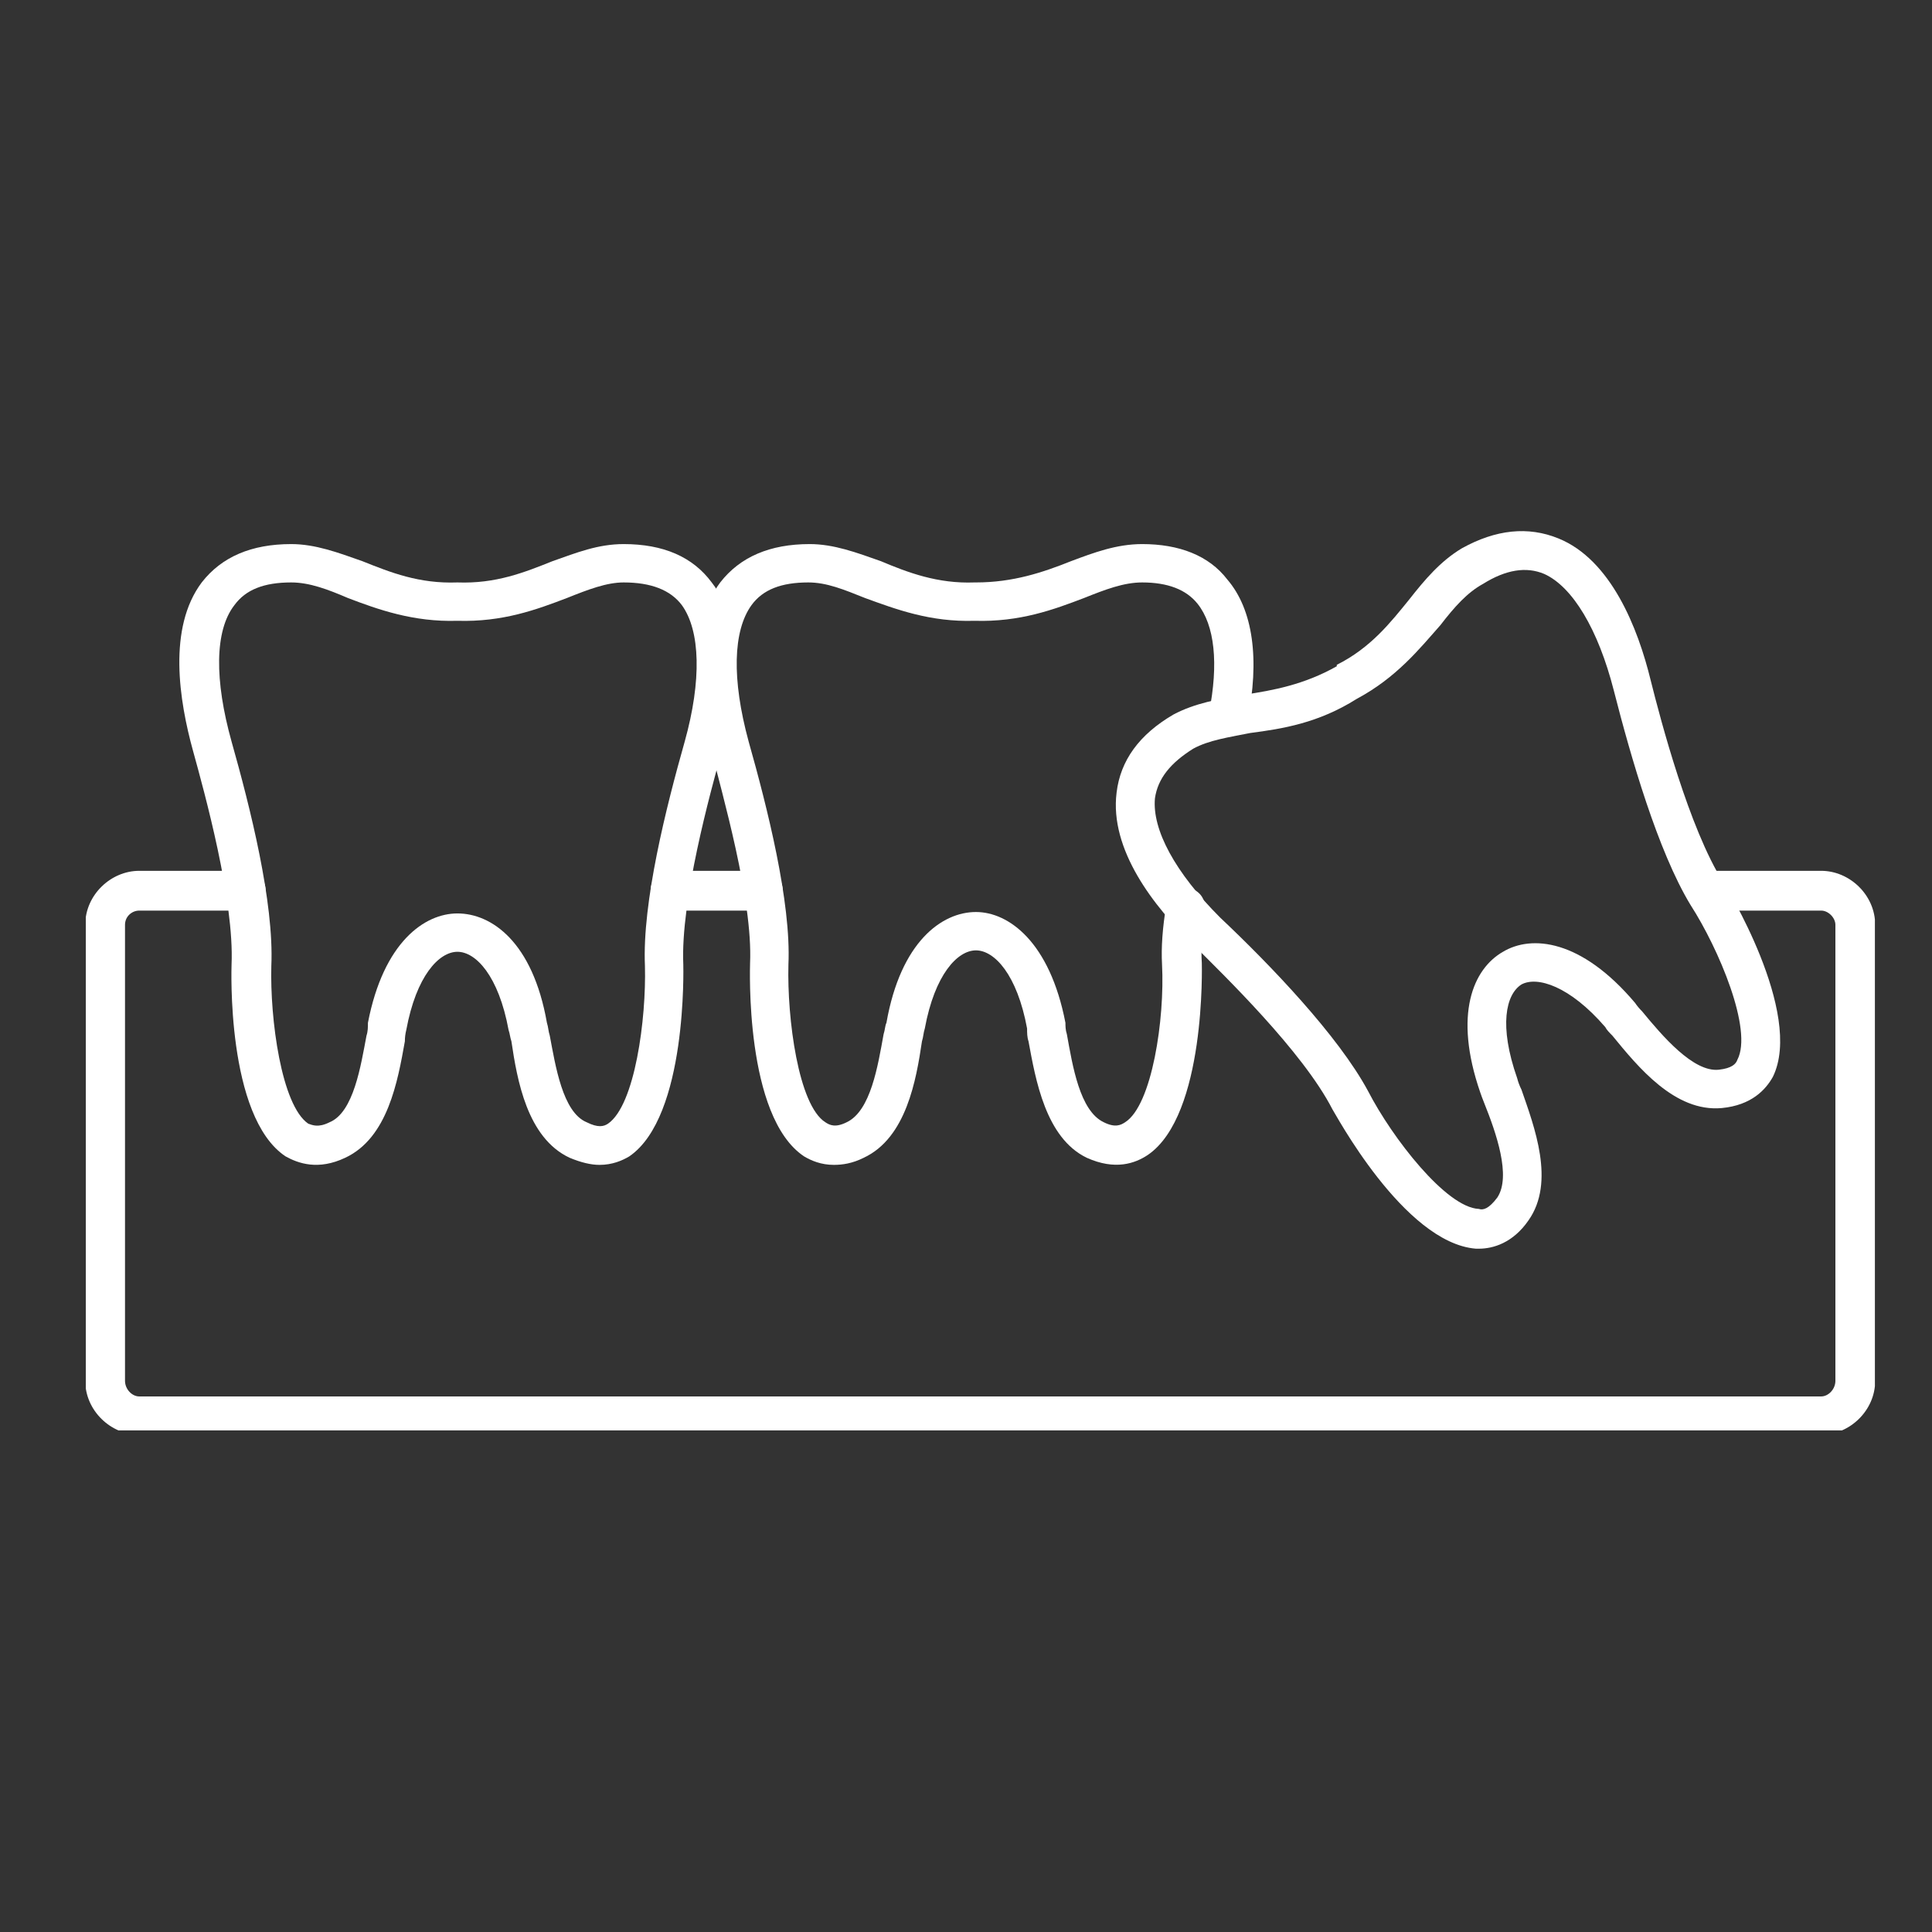 <?xml version="1.0" encoding="UTF-8"?>
<svg xmlns="http://www.w3.org/2000/svg" version="1.2" viewBox="0 0 136 136" width="136" height="136">
  <rect x="0" y="0" width="136" height="136" fill="#333333" stroke="none"/>
  <title>Dr Jakub Czopkiewicz_chirurgia dentystyczna(13)-svg</title>
  <defs>
    <clipPath id="cp1">
      <path d="m6.04 61h125.94v39.69h-125.94z"></path>
    </clipPath>
  </defs>
  <style>
		.s0 { fill: #ffffff } 
	</style>
  <g id="Clip-Path" clip-path="url(#cp1)">
    <g id="Layer">
      <path id="Layer" fill-rule="evenodd" class="s0" d="m128.2 101h-118.4c-2 0-3.8-1.7-3.8-3.8v-32.1c0-2.1 1.8-3.8 3.8-3.8h7.5c0.8 0 1.4 0.6 1.4 1.4 0 0.8-0.6 1.4-1.4 1.4h-7.5c-0.5 0-1 0.4-1 1v32.1c0 0.6 0.5 1.1 1 1.1h118.4c0.5 0 1-0.5 1-1.1v-32.1c0-0.5-0.5-1-1-1h-8.2c-0.7 0-1.3-0.6-1.3-1.4 0-0.8 0.6-1.4 1.3-1.4h8.2c2 0 3.8 1.7 3.8 3.8v32.1c0 2.1-1.8 3.8-3.8 3.8z"></path>
    </g>
  </g>
  <path id="Layer" fill-rule="evenodd" class="s0" d="m42.2 82q-0.9 0-2.1-0.5c-3-1.4-3.7-5.5-4.1-8.2-0.1-0.3-0.1-0.5-0.2-0.8-0.7-3.8-2.3-5.5-3.6-5.5-1.3 0-2.9 1.7-3.6 5.5q-0.1 0.4-0.1 0.8c-0.5 2.8-1.2 6.8-4.2 8.2-1.9 0.9-3.3 0.4-4.2-0.1-4.2-2.8-3.8-13.4-3.8-13.5 0.2-4.5-1.9-12.1-2.7-15-1-3.6-1.8-8.7 0.6-11.9 1.4-1.8 3.5-2.7 6.3-2.7 1.7 0 3.3 0.6 5 1.2 2 0.8 4 1.6 6.7 1.5q0 0 0 0c2.7 0.1 4.7-0.7 6.7-1.5 1.7-0.6 3.2-1.2 5-1.2q4.2 0 6.2 2.7c2.5 3.2 1.7 8.3 0.7 11.9-0.8 2.9-2.9 10.5-2.7 15 0 0.1 0.3 10.7-3.8 13.5-0.5 0.3-1.2 0.6-2.1 0.6zm-21.7-41c-1.9 0-3.2 0.5-4 1.6-1.4 1.8-1.4 5.3-0.2 9.6 1.3 4.6 3 11.3 2.8 15.8-0.1 3.7 0.7 9.8 2.6 11.1 0.3 0.1 0.7 0.3 1.5-0.1 1.7-0.7 2.2-4 2.6-6.1 0.1-0.3 0.1-0.6 0.1-0.9 1.1-5.7 4-7.7 6.3-7.7 2.4 0 5.3 2 6.3 7.7 0.1 0.3 0.1 0.6 0.2 0.9 0.4 2.1 0.9 5.4 2.6 6.1 0.8 0.4 1.2 0.3 1.5 0.1 1.9-1.3 2.7-7.4 2.6-11.1-0.2-4.5 1.5-11.2 2.8-15.8 1.2-4.3 1.1-7.8-0.2-9.6q-1.2-1.6-4.1-1.6c-1.2 0-2.5 0.5-4 1.1-2.1 0.8-4.5 1.7-7.7 1.6-3.1 0.1-5.6-0.8-7.7-1.6-1.4-0.6-2.7-1.1-4-1.1z"></path>
  <path id="Layer" fill-rule="evenodd" class="s0" d="m58.7 82c-0.9 0-1.6-0.3-2.1-0.6-4.2-2.8-3.8-13.4-3.8-13.6 0.2-4.5-2-12-2.7-14.9-1.1-3.7-1.8-8.7 0.6-11.9 1.4-1.8 3.5-2.7 6.3-2.7 1.7 0 3.3 0.6 5 1.2 1.9 0.8 4 1.6 6.6 1.5q0.1 0 0.1 0c2.6 0 4.7-0.7 6.7-1.5 1.6-0.6 3.2-1.2 5-1.2 2.6 0 4.7 0.8 6 2.5 1.8 2.1 2.3 5.6 1.4 10-0.2 0.7-0.9 1.2-1.6 1-0.8-0.1-1.3-0.8-1.1-1.6 0.7-3.5 0.4-6.2-0.8-7.7-0.8-1-2.1-1.5-3.9-1.5-1.3 0-2.6 0.5-4.1 1.1-2.1 0.8-4.5 1.7-7.7 1.6-3.1 0.1-5.5-0.8-7.7-1.6-1.5-0.6-2.7-1.1-4-1.1-1.9 0-3.2 0.5-4 1.6-1.3 1.8-1.4 5.2-0.2 9.6 1.3 4.6 3 11.3 2.8 15.7-0.1 3.8 0.7 9.9 2.6 11.1 0.3 0.2 0.7 0.4 1.5 0 1.7-0.8 2.2-4 2.6-6.2 0.1-0.3 0.1-0.6 0.2-0.8 1-5.7 3.9-7.8 6.3-7.8 2.3 0 5.2 2.1 6.3 7.8 0 0.2 0 0.5 0.1 0.8 0.4 2.2 0.9 5.4 2.6 6.2 0.8 0.4 1.2 0.2 1.5 0 1.9-1.2 2.8-7.3 2.6-11.1q-0.1-1.8 0.3-4.2c0.1-0.8 0.8-1.3 1.5-1.2 0.8 0.1 1.3 0.8 1.2 1.5q-0.3 2.2-0.2 3.8c0 0.1 0.3 10.7-3.8 13.5-0.9 0.6-2.3 1.1-4.3 0.2-2.9-1.4-3.6-5.5-4.1-8.2-0.1-0.3-0.1-0.6-0.1-0.9-0.7-3.8-2.3-5.5-3.6-5.5-1.3 0-2.9 1.7-3.6 5.5-0.1 0.3-0.1 0.6-0.2 0.9-0.4 2.7-1.1 6.8-4.1 8.2-0.8 0.4-1.5 0.5-2.1 0.5z"></path>
  <path id="Layer" fill-rule="evenodd" class="s0" d="m104.1 87.9q-0.1 0-0.2 0c-5.1-0.4-10-9.7-10.1-9.8-2.1-4.1-7.7-9.5-9.8-11.6-2.8-2.7-5.9-6.7-5.4-10.7q0.4-3.4 4-5.5c1.5-0.8 3.2-1.1 5-1.4 2-0.3 4.2-0.7 6.5-2 0 0 0-0.1 0-0.1 2.4-1.2 3.8-3 5.1-4.6 1.1-1.4 2.2-2.7 3.7-3.6q3.6-2 6.8-0.7c3.7 1.5 5.6 6.3 6.5 10 0.7 2.8 2.7 10.4 5.1 14.2 0.1 0.1 5.7 9.2 3.5 13.7-0.5 0.9-1.5 2-3.6 2.2-3.3 0.3-5.9-2.9-7.7-5.1-0.2-0.2-0.4-0.4-0.5-0.6-2.5-2.9-4.8-3.6-5.9-3-1.1 0.7-1.6 2.9-0.3 6.6q0.1 0.4 0.3 0.8c0.9 2.6 2.4 6.5 0.5 9.2-1.1 1.6-2.5 2-3.5 2zm-8.6-38.7c-2.7 1.7-5.2 2.1-7.5 2.4-1.5 0.3-2.9 0.5-4 1.1-1.6 1-2.5 2.1-2.7 3.5-0.2 2.2 1.4 5.2 4.6 8.4 3.5 3.3 8.3 8.3 10.4 12.2 1.7 3.3 5.5 8.2 7.8 8.3 0.3 0.1 0.7 0 1.3-0.8 1-1.5-0.1-4.6-0.9-6.6q-0.2-0.5-0.3-0.8c-1.9-5.5-0.5-8.7 1.6-9.9 2-1.2 5.5-0.9 9.3 3.6q0.2 0.3 0.5 0.6c1.4 1.7 3.6 4.3 5.4 4.1 0.9-0.1 1.2-0.4 1.3-0.7 1.1-2.1-1.3-7.8-3.3-10.9-2.3-3.8-4.2-10.4-5.4-15.1-1.1-4.3-2.9-7.3-4.9-8.2q-1.9-0.8-4.3 0.7c-1.1 0.6-2 1.6-3 2.9-1.5 1.7-3.1 3.7-5.9 5.2z"></path>
  <path id="Layer" fill-rule="evenodd" class="s0" d="m53.7 64.1h-6.5c-0.8 0-1.4-0.6-1.4-1.4 0-0.8 0.6-1.4 1.4-1.4h6.5c0.8 0 1.4 0.6 1.4 1.4 0 0.8-0.6 1.4-1.4 1.4z"></path>
</svg>
